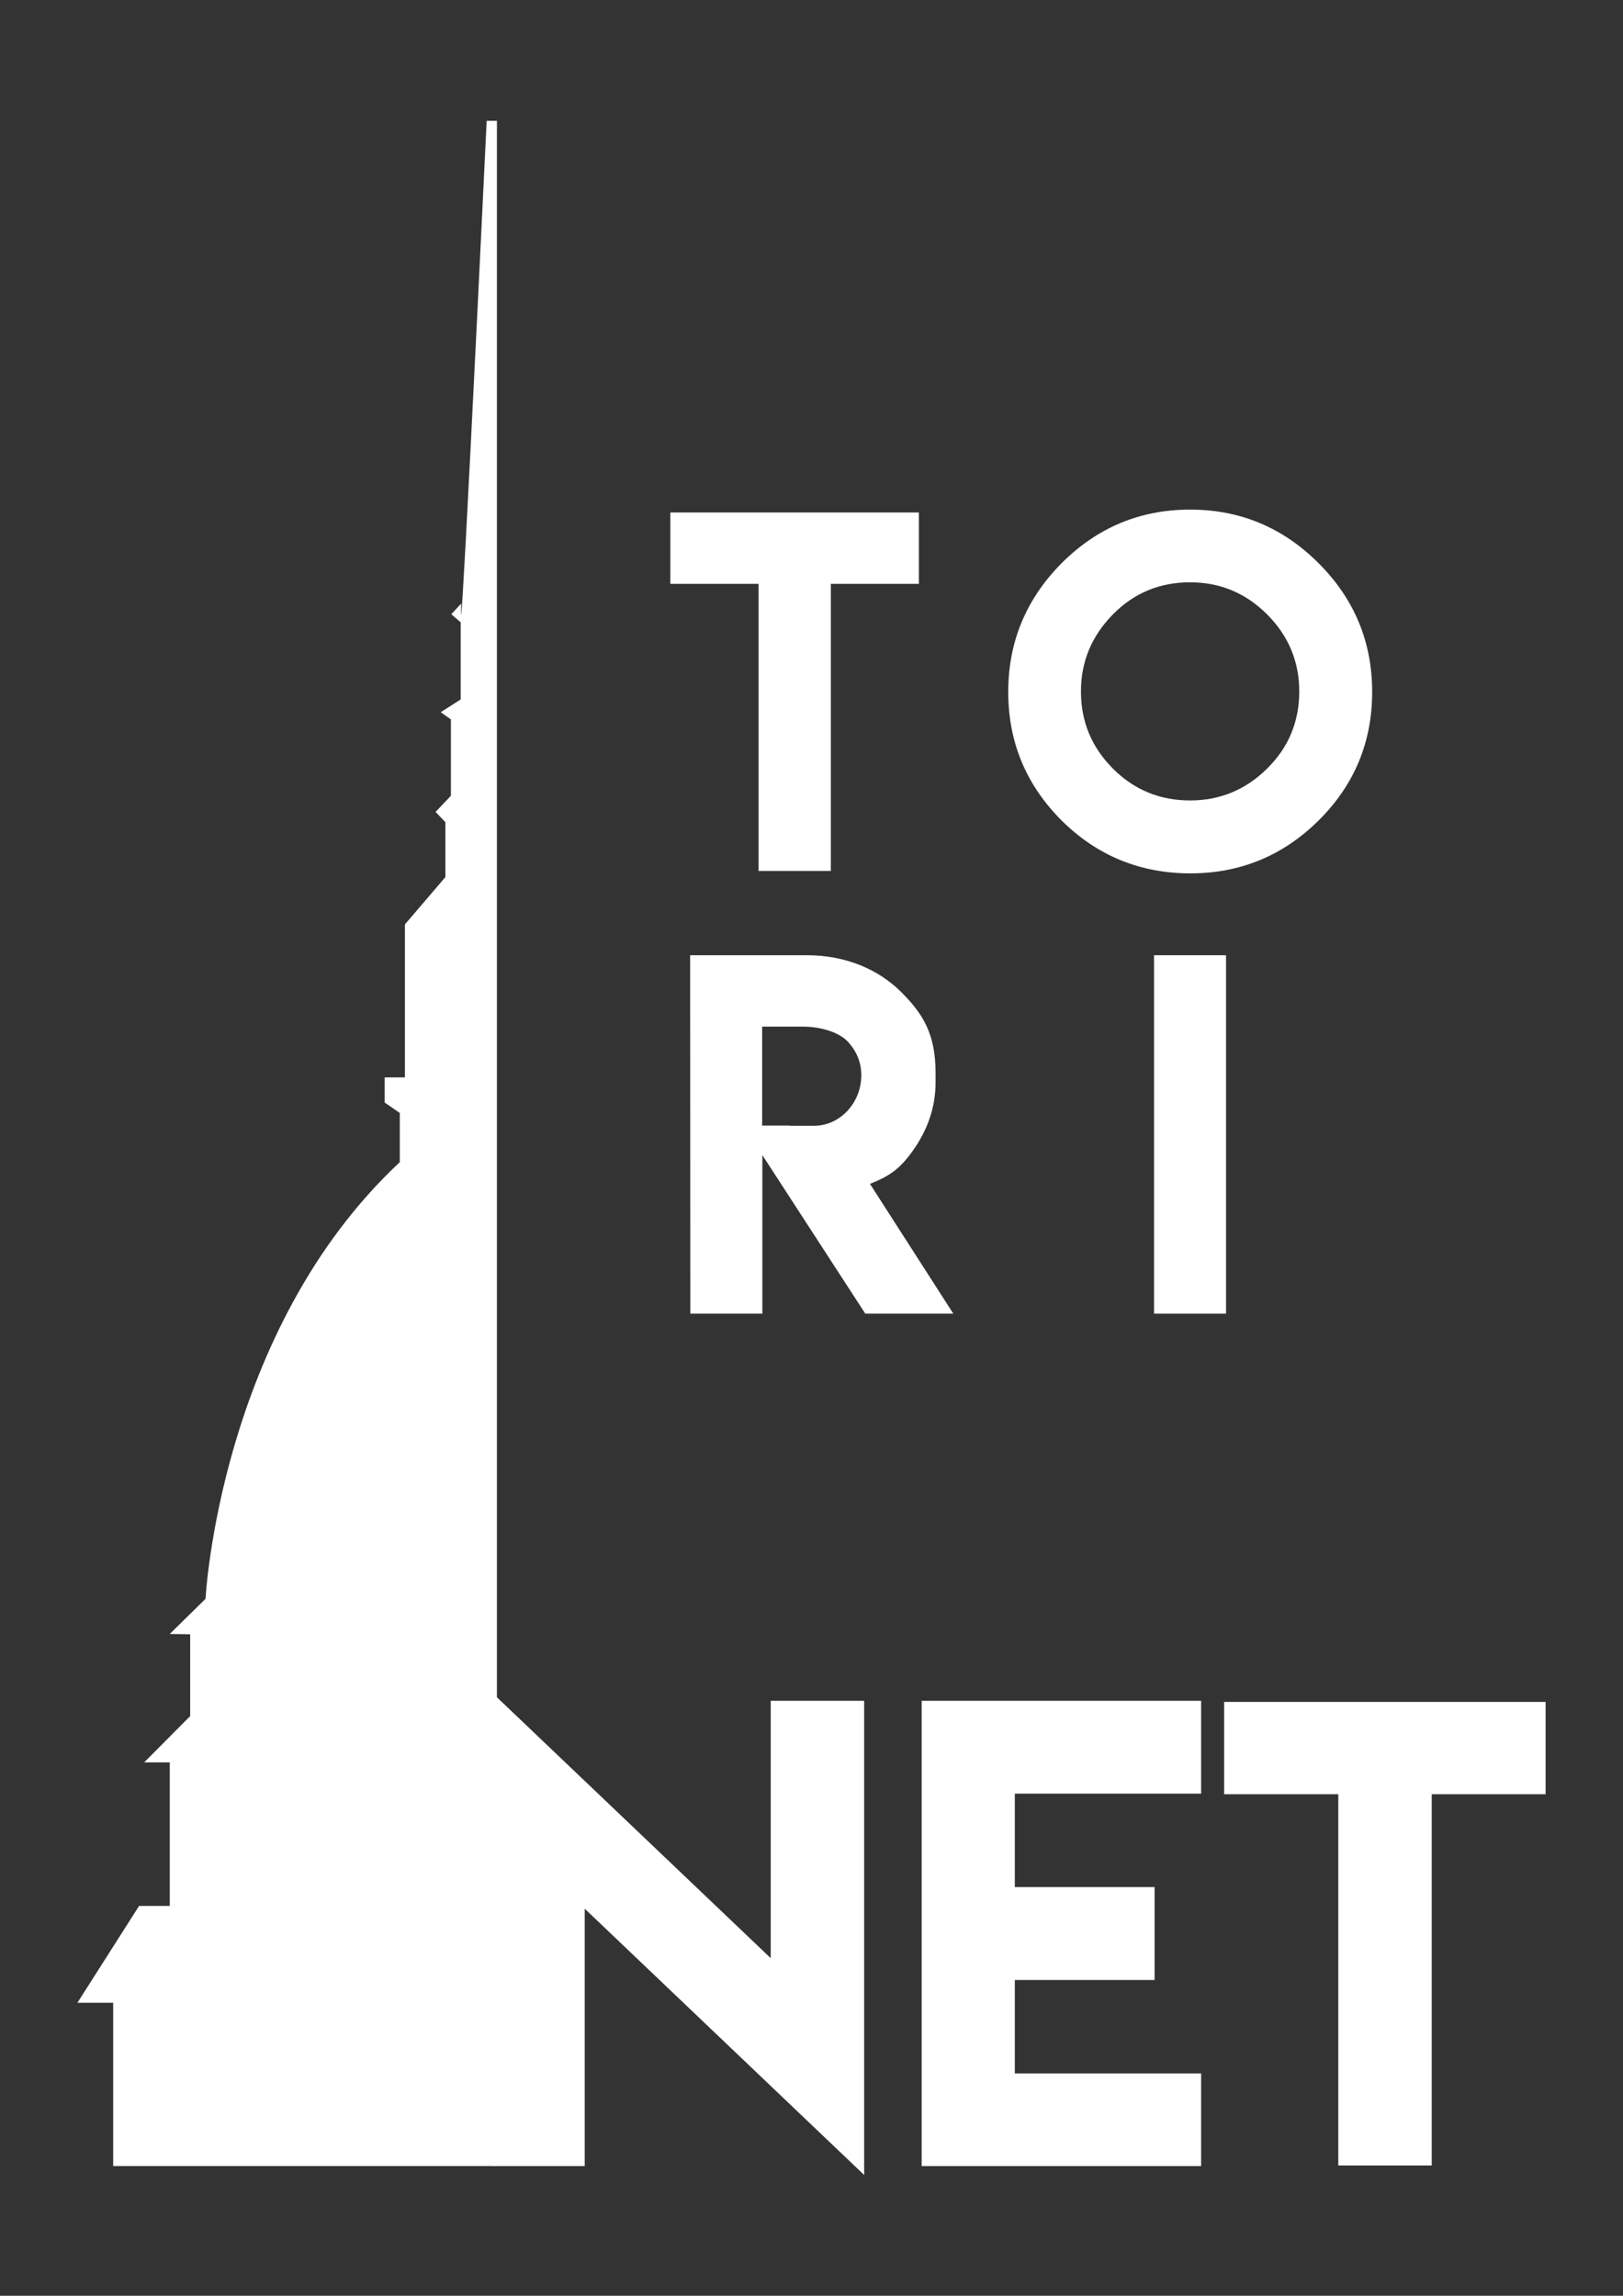 <?xml version="1.0" encoding="utf-8"?>
<!-- Generator: Adobe Illustrator 16.0.0, SVG Export Plug-In . SVG Version: 6.00 Build 0)  -->
<!DOCTYPE svg PUBLIC "-//W3C//DTD SVG 1.1//EN" "http://www.w3.org/Graphics/SVG/1.1/DTD/svg11.dtd">
<svg version="1.1" id="Livello_1" xmlns="http://www.w3.org/2000/svg" xmlns:xlink="http://www.w3.org/1999/xlink" x="0px" y="0px"
	 width="595.279px" height="841.891px" viewBox="0 0 595.279 841.891" enable-background="new 0 0 595.279 841.891"
	 xml:space="preserve">
<rect x="0" y="0" width="595.279" height="841.891" fill="#333333" stroke="none"/>
<g>
	<g>
		<path fill="#FFFFFF" d="M282.683,718.073v-94.387h34.271v173.899l-102.498-97.65v94.387h-34.167V620.53L282.683,718.073z"/>
		<path fill="#FFFFFF" d="M440.551,623.687v34.06h-68.335v34.275h51.259v34.06h-51.259v34.274h68.335v33.967H338.049V623.687
			H440.551z"/>
		<path fill="#FFFFFF" d="M566.887,624.103v33.858h-41.758v136.146h-34.275V657.962h-41.865v-33.858H566.887z"/>
	</g>
	<g>
		<g>
			<path fill="#FFFFFF" d="M337.018,187.932v26.176h-32.285v105.273h-26.499V214.108h-32.365v-26.176H337.018z"/>
		</g>
		<g>
			<path fill="#FFFFFF" d="M483.633,206.532c13.104,13.096,19.646,28.84,19.646,47.209c0,18.431-6.543,34.137-19.646,47.132
				c-13.042,12.935-28.747,19.401-47.132,19.401c-18.432-0.046-34.138-6.513-47.132-19.401
				c-13.042-13.049-19.57-28.763-19.57-47.132c0-18.323,6.528-34.06,19.57-47.209c13.104-13.104,28.809-19.655,47.132-19.655
				C454.823,186.877,470.529,193.429,483.633,206.532z M408.215,225.287c-7.837,7.93-11.748,17.369-11.748,28.285
				c0,11.04,3.911,20.471,11.748,28.301c7.761,7.776,17.198,11.656,28.286,11.656c10.932,0,20.34-3.88,28.224-11.656
				c7.883-7.775,11.81-17.207,11.81-28.301c0-10.978-3.927-20.402-11.81-28.285c-7.838-7.837-17.245-11.749-28.224-11.749
				C425.367,213.538,415.93,217.449,408.215,225.287z"/>
		</g>
		<g>
			<path fill="#FFFFFF" d="M253.12,350.293h42.897c14.64,0,26.465,5.52,34.396,13.372c8.021,8.008,12.732,15.307,12.732,29.842
				v3.434c0,8.854-2.771,17.199-8.33,25.028c-4.619,6.46-8.253,9.22-15.735,12.16l30.579,47.608H317.37L279.619,423.6v58.137
				h-26.423L253.12,350.293z M315.907,394.321c0-4.781-1.74-8.992-5.221-12.633c-3.43-3.334-9.912-5.22-16.302-5.22h-14.843v36.285
				h10.192v0.084h8.808C308.166,412.837,315.907,404.345,315.907,394.321z"/>
		</g>
		<g>
			<path fill="#FFFFFF" d="M423.274,350.293h26.406v131.444h-26.406V350.293z"/>
		</g>
	</g>
	<path fill="#FFFFFF" d="M182.26,44.304v750.003H41.511v-59.881H28.393l22.619-35.507h11.255v-52.63h-9.393l16.875-16.982v-30.01
		l-7.483-0.107l13.119-12.889c0,0,5.004-98.251,71.245-160.122v-18.046l-5.543-3.826v-9.223h7.422V338.99l14.843-17.345V301.49
		l-3.603-3.75l5.636-5.936v-27.978l-3.742-2.647l7.33-4.688v-28.278l-3.434-2.972l3.603-3.911c0,0-1.417,47.032,9.361-177.024
		L182.26,44.304L182.26,44.304z"/>
</g>
</svg>
